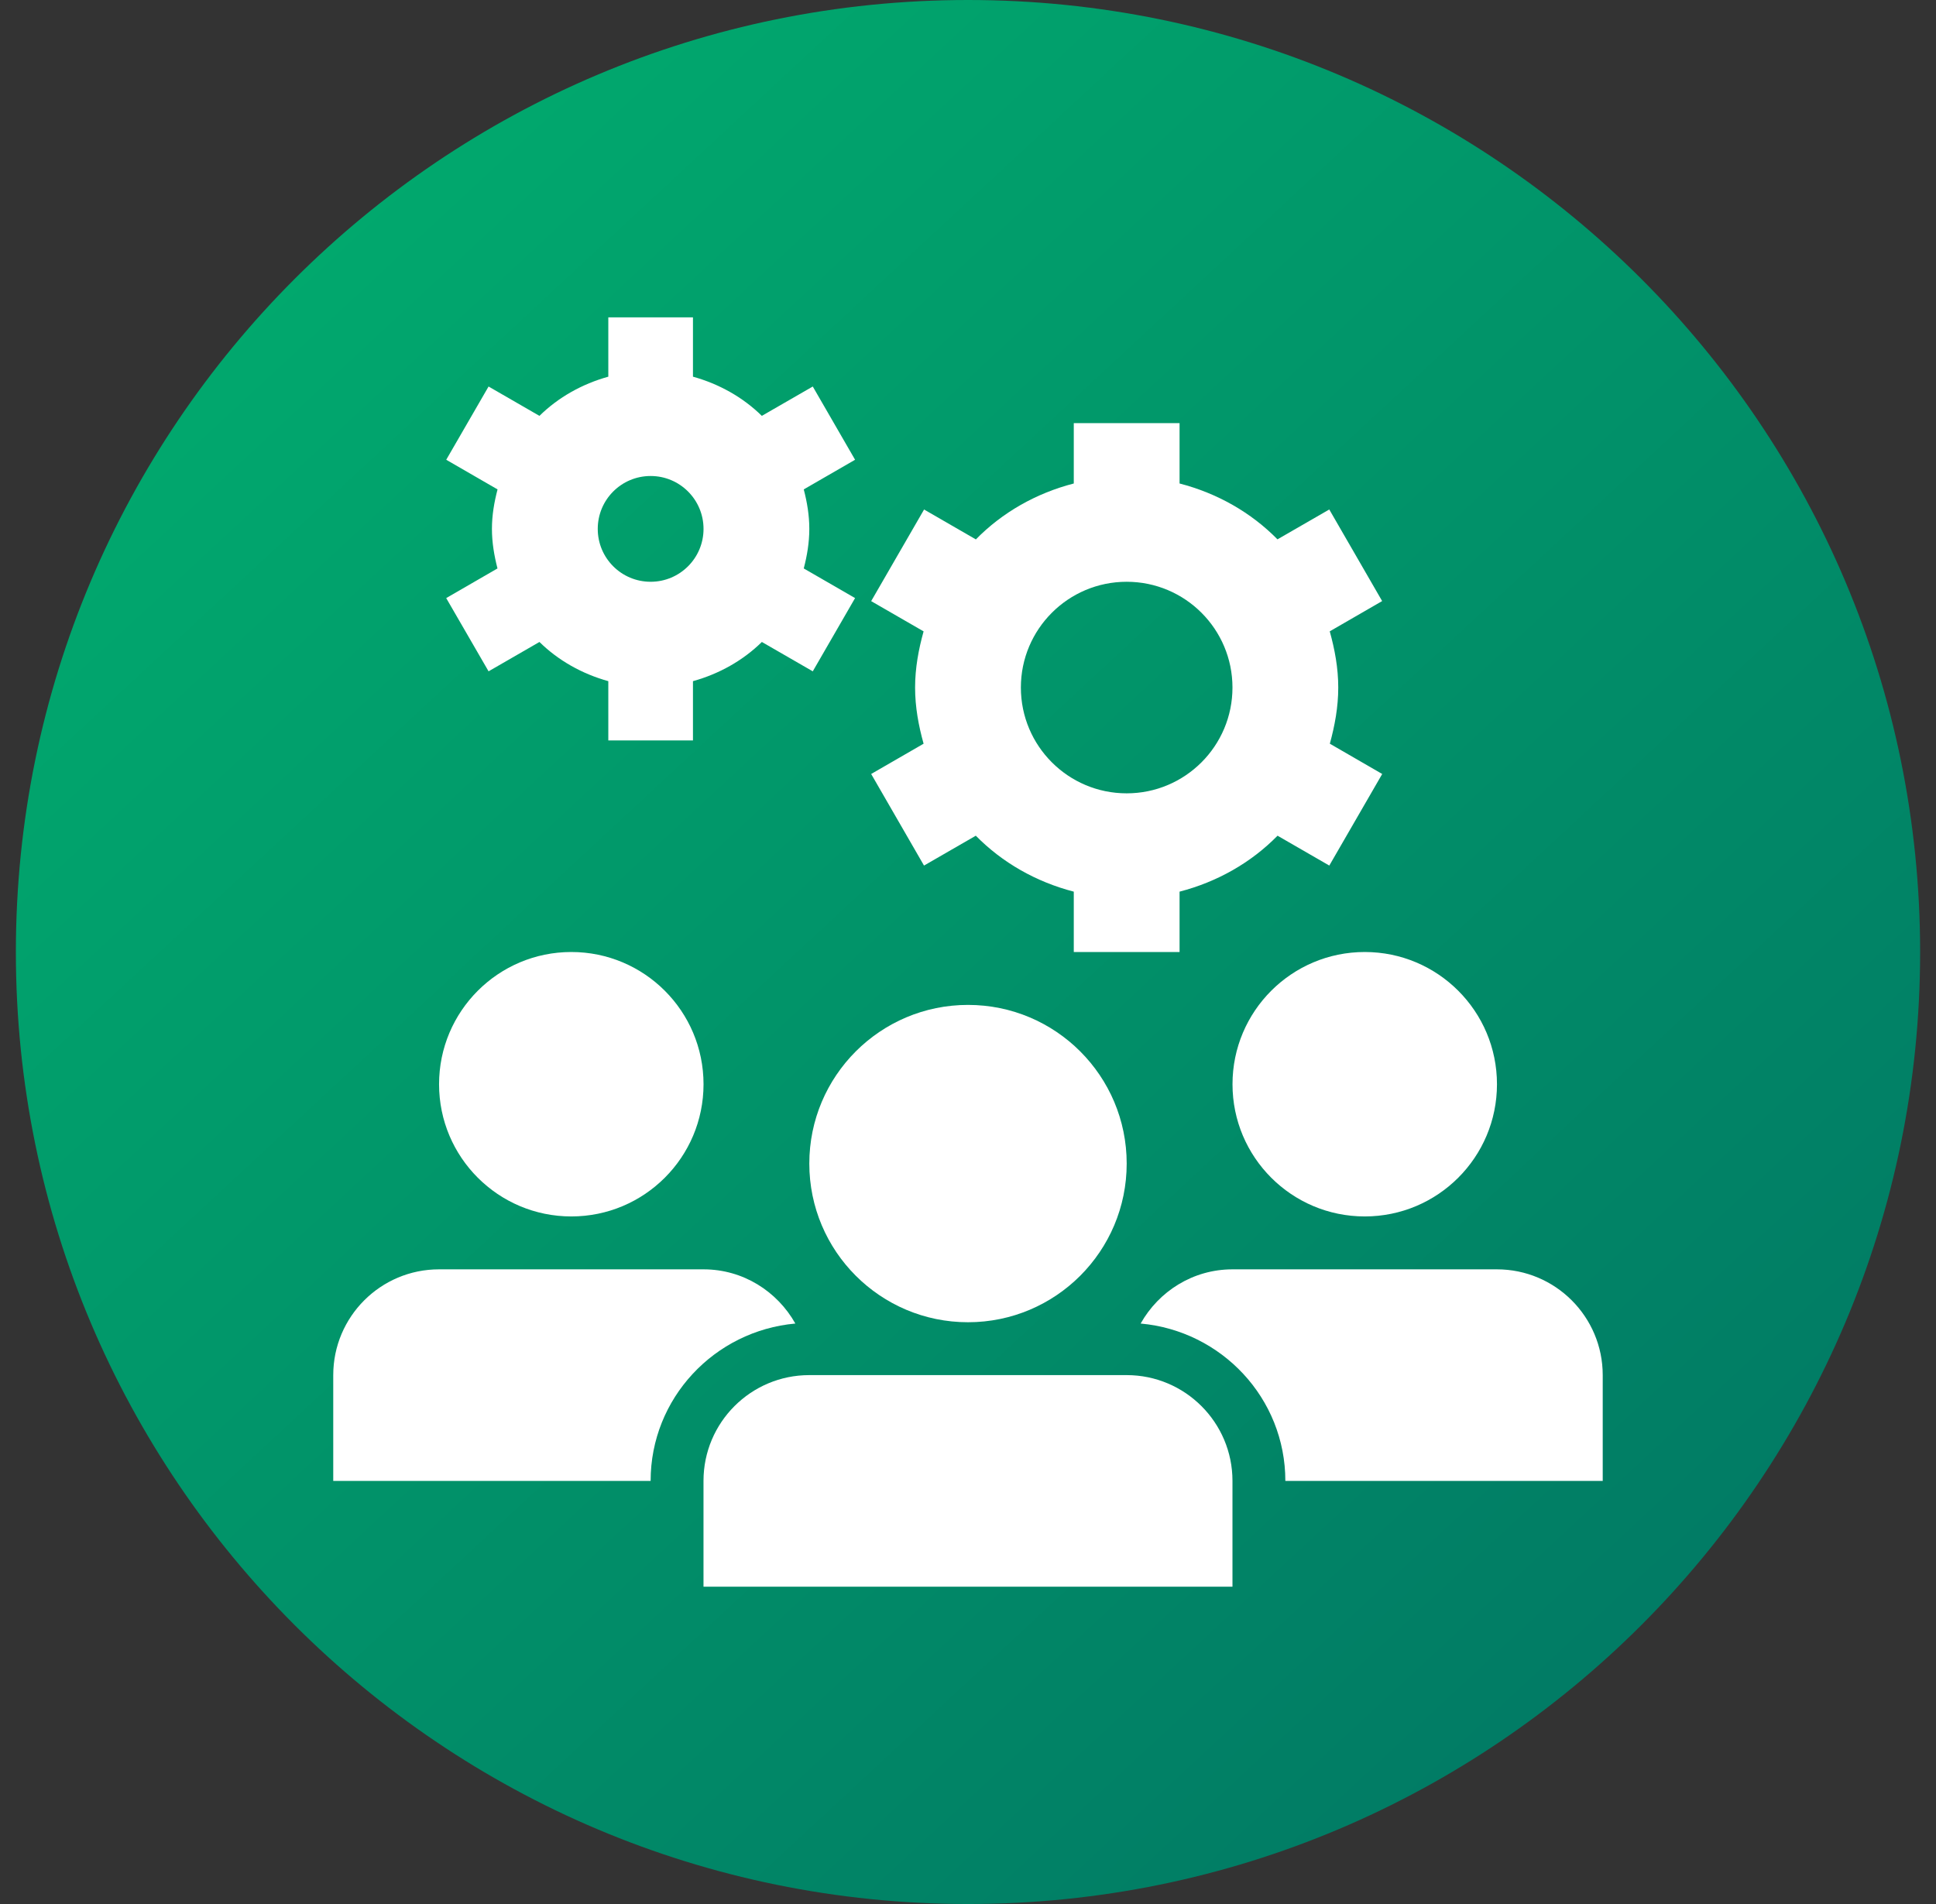 <svg width="61" height="60" viewBox="0 0 61 60" fill="none" xmlns="http://www.w3.org/2000/svg">
<rect x="0" y="0" width="61" height="60" fill="#333333" stroke="none"/>
<g clip-path="url(#clip0_1692_3564)">
<path d="M30.5 60C47.069 60 60.5 46.569 60.5 30C60.5 13.431 47.069 0 30.5 0C13.931 0 0.5 13.431 0.5 30C0.5 46.569 13.931 60 30.5 60Z" fill="url(#paint0_linear_1692_3564)"/>
<path d="M43.001 38.333C45.302 38.333 47.167 36.468 47.167 34.167C47.167 31.866 45.302 30 43.001 30C40.7 30 38.834 31.866 38.834 34.167C38.834 36.468 40.7 38.333 43.001 38.333Z" fill="white"/>
<path d="M47.166 40H38.833C37.586 40 36.508 40.695 35.94 41.708C38.488 41.937 40.499 44.06 40.499 46.667H50.499V43.333C50.499 41.493 49.006 40 47.166 40Z" fill="white"/>
<path d="M18.001 38.333C20.302 38.333 22.167 36.468 22.167 34.167C22.167 31.866 20.302 30 18.001 30C15.7 30 13.834 31.866 13.834 34.167C13.834 36.468 15.7 38.333 18.001 38.333Z" fill="white"/>
<path d="M22.167 40H13.833C11.993 40 10.5 41.493 10.5 43.333V46.667H20.5C20.5 44.06 22.512 41.937 25.06 41.708C24.49 40.695 23.415 40 22.167 40Z" fill="white"/>
<path d="M30.5 41.667C33.261 41.667 35.5 39.428 35.5 36.667C35.5 33.906 33.261 31.667 30.5 31.667C27.739 31.667 25.5 33.906 25.5 36.667C25.5 39.428 27.739 41.667 30.5 41.667Z" fill="white"/>
<path d="M35.499 43.333H25.499C23.659 43.333 22.166 44.826 22.166 46.666V50H38.833V46.666C38.833 44.826 37.339 43.333 35.499 43.333Z" fill="white"/>
<path d="M15.394 21.155L16.997 20.23C17.592 20.815 18.34 21.235 19.167 21.465V23.333H21.834V21.465C22.662 21.235 23.409 20.815 24.005 20.23L25.609 21.155L26.942 18.847L25.325 17.913C25.429 17.513 25.5 17.1 25.5 16.667C25.5 16.233 25.429 15.822 25.325 15.422L26.942 14.488L25.609 12.18L24.004 13.105C23.409 12.52 22.66 12.1 21.834 11.87V10H19.167V11.87C18.34 12.1 17.592 12.52 16.997 13.105L15.394 12.18L14.06 14.488L15.677 15.422C15.572 15.822 15.5 16.235 15.5 16.667C15.5 17.098 15.572 17.512 15.675 17.913L14.059 18.847L15.394 21.155ZM20.5 15C21.422 15 22.167 15.747 22.167 16.667C22.167 17.587 21.422 18.333 20.5 18.333C19.579 18.333 18.834 17.588 18.834 16.667C18.834 15.745 19.579 15 20.5 15Z" fill="white"/>
<path d="M29.114 27.276L30.746 26.335C31.579 27.183 32.644 27.79 33.833 28.098V30H37.166V28.098C38.354 27.79 39.419 27.185 40.253 26.335L41.884 27.276L43.551 24.39L41.901 23.436C42.056 22.87 42.166 22.283 42.166 21.666C42.166 21.05 42.056 20.463 41.898 19.895L43.549 18.941L41.883 16.055L40.251 16.996C39.419 16.15 38.354 15.543 37.166 15.236V13.333H33.833V15.236C32.644 15.543 31.579 16.15 30.748 16.998L29.116 16.056L27.449 18.943L29.101 19.896C28.943 20.463 28.833 21.05 28.833 21.666C28.833 22.283 28.943 22.87 29.101 23.436L27.449 24.39L29.114 27.276ZM35.499 18.333C37.341 18.333 38.833 19.826 38.833 21.666C38.833 23.506 37.341 25 35.499 25C33.658 25 32.166 23.506 32.166 21.666C32.166 19.826 33.658 18.333 35.499 18.333Z" fill="white"/>
</g>
<defs>
<linearGradient id="paint0_linear_1692_3564" x1="49.433" y1="72.46" x2="-17.881" y2="-0.017" gradientUnits="userSpaceOnUse">
<stop stop-color="#017163"/>
<stop offset="0.24" stop-color="#018366"/>
<stop offset="1" stop-color="#01BA71"/>
</linearGradient>
<clipPath id="clip0_1692_3564">
<rect width="60" height="60" fill="white" transform="translate(0.5)"/>
</clipPath>
</defs>
</svg>
